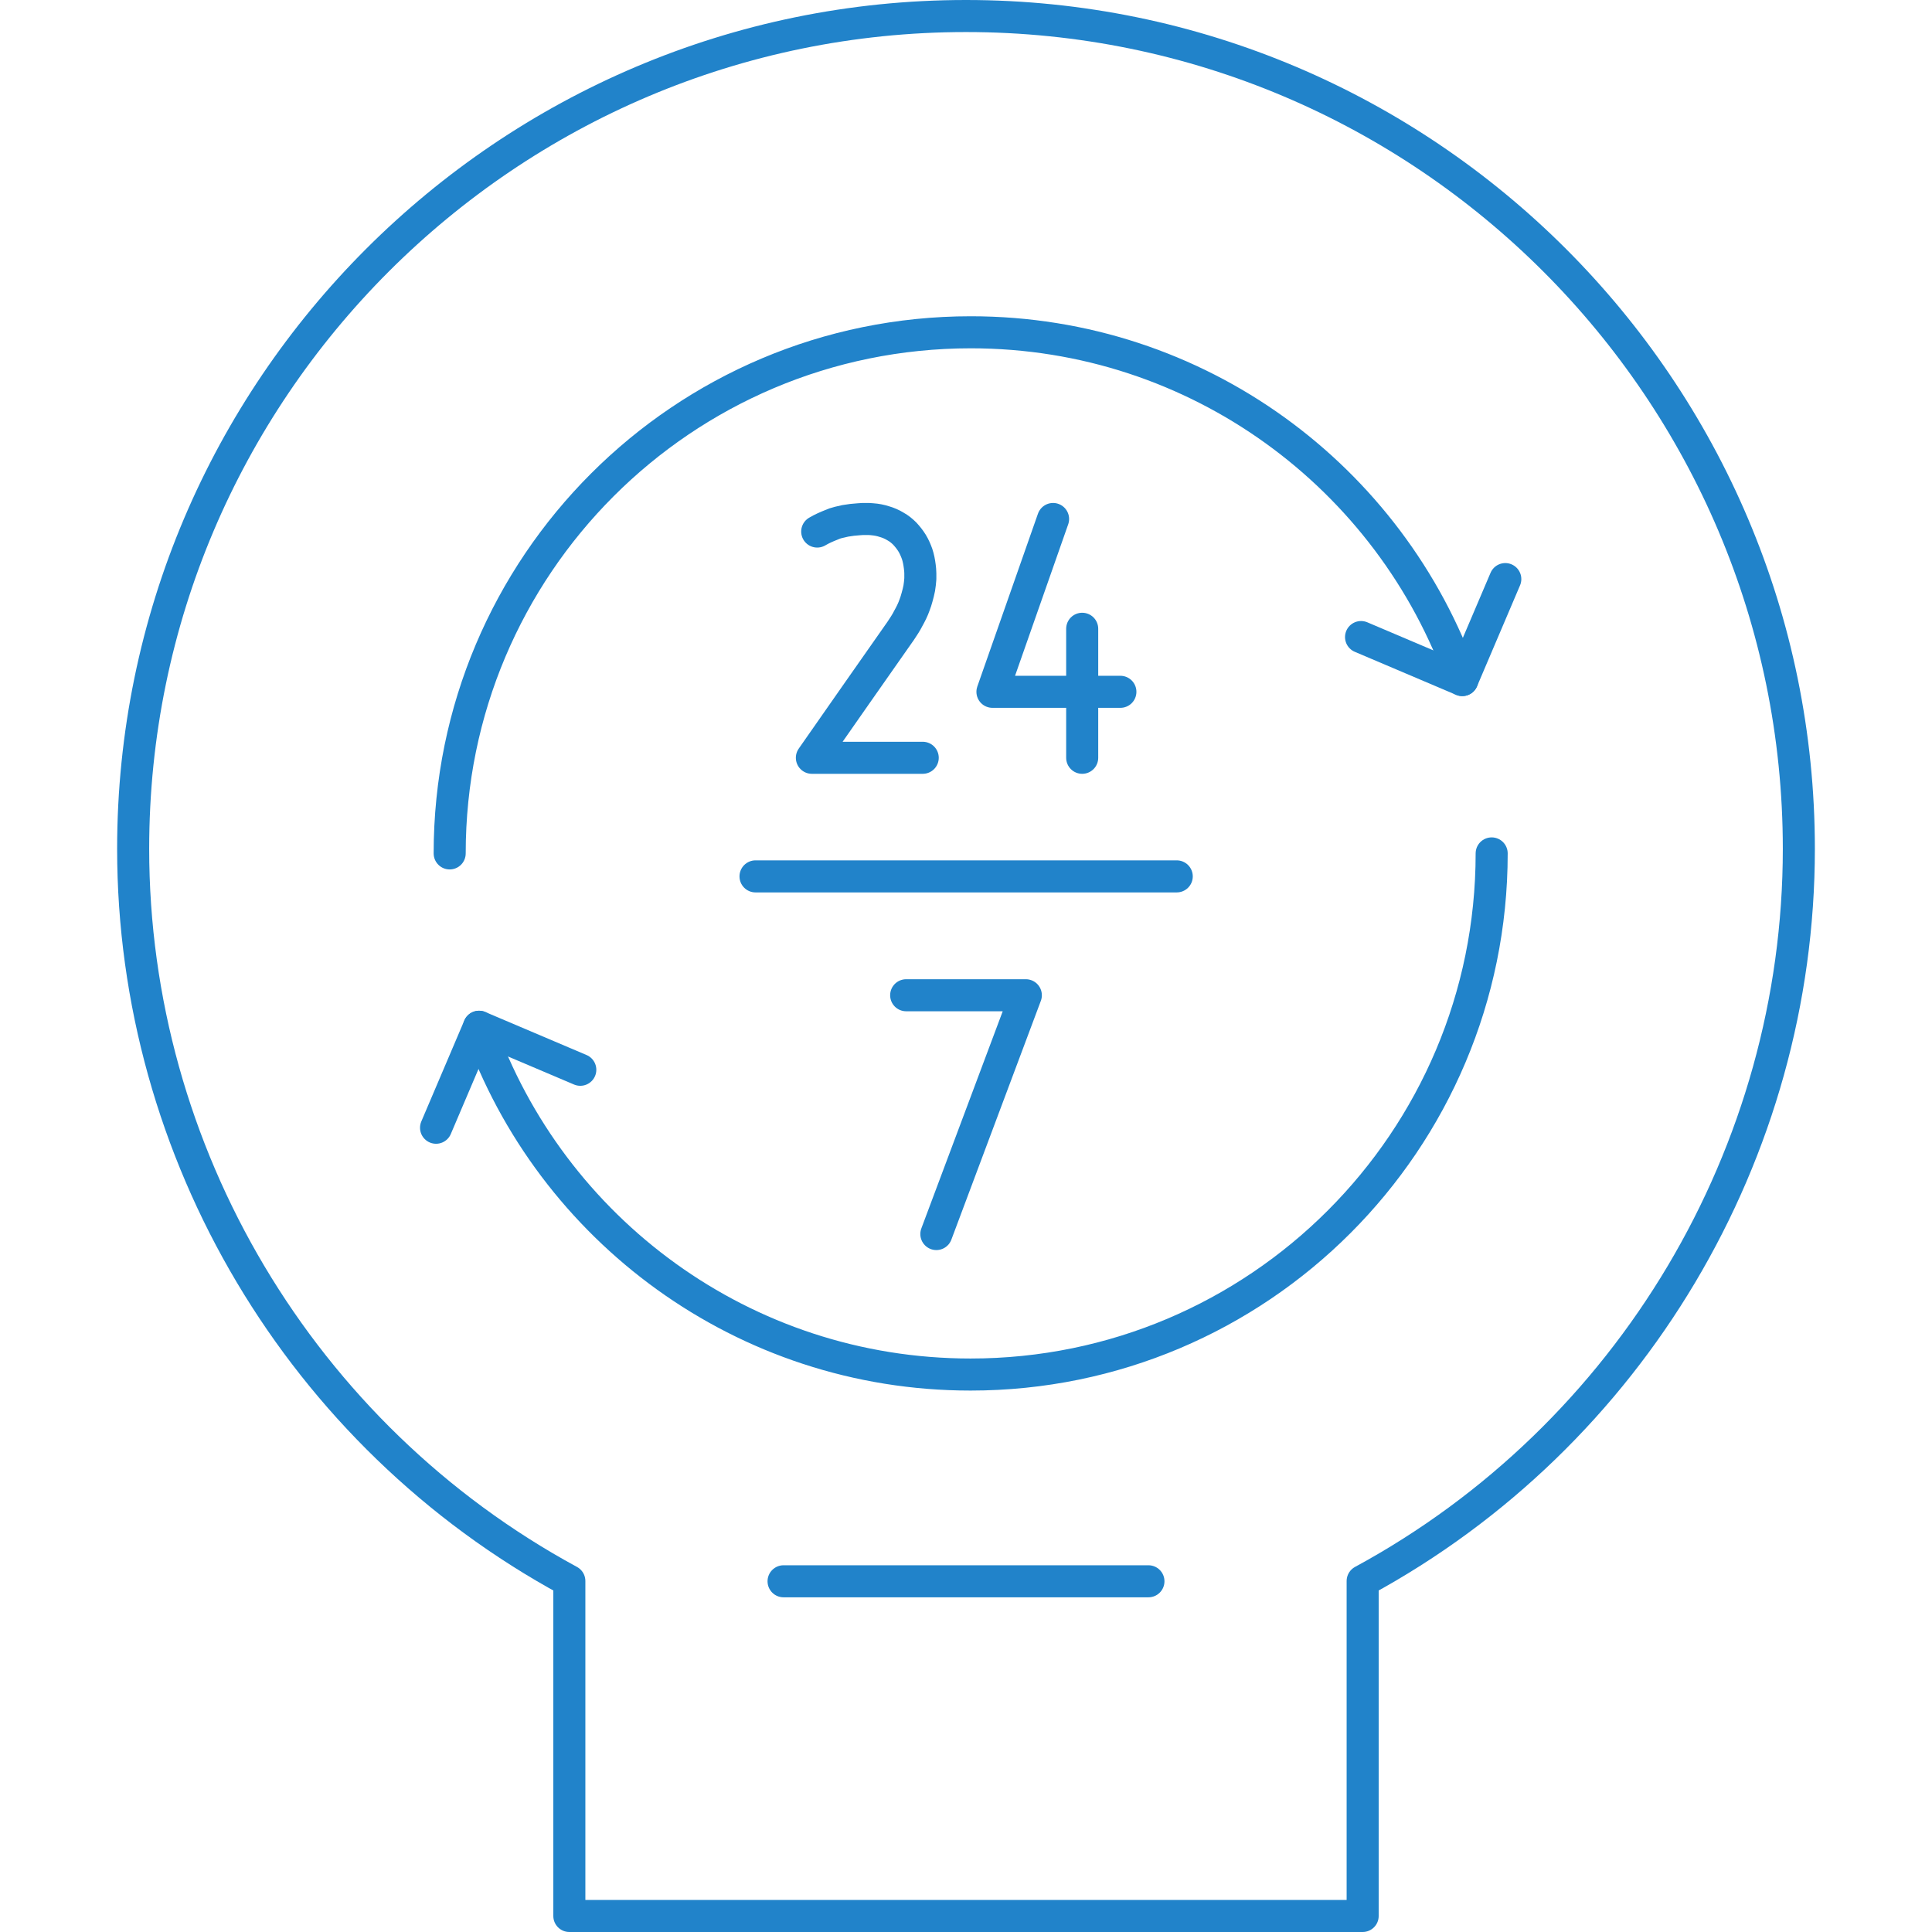 <?xml version="1.0" encoding="utf-8"?>
<!-- Generator: Adobe Illustrator 26.0.3, SVG Export Plug-In . SVG Version: 6.00 Build 0)  -->
<svg width="150" height="150" version="1.1" id="pictogram" xmlns="http://www.w3.org/2000/svg" xmlns:xlink="http://www.w3.org/1999/xlink" x="0px" y="0px"
	 viewBox="0 0 63.56 72.33" style="enable-background:new 0 0 63.56 72.33;" xml:space="preserve">
<style type="text/css">
	.st0{fill:none;stroke:#2183CA;stroke-width:1.2;stroke-linecap:round;stroke-linejoin:round;}
</style>
<line class="st0" x1="38.61" y1="59.2" x2="24.95" y2="59.2"/>
<path class="st0" d="M62.96,31.78c0-17.2-13.99-31.18-31.18-31.18C14.59,0.6,0.6,14.59,0.6,31.78c0,11.37,6.28,21.96,16.33,27.41
	c0,0,0,0,0,0l0,12.54h29.7l0-12.54C56.68,53.74,62.96,43.15,62.96,31.78z"/>
<line class="st0" x1="39.67" y1="32.81" x2="23.9" y2="32.81"/>
<path class="st0" d="M12.45,31.95c0-10.77,8.73-19.51,19.51-19.51c8.5,0,15.73,5.44,18.4,13.02"/>
<polyline class="st0" points="46.57,23.85 50.36,25.46 51.97,21.68 "/>
<g>
	<path class="st0" d="M51.46,31.95c0,10.77-8.73,19.51-19.51,19.51c-8.5,0-15.73-5.44-18.4-13.02"/>
	<polyline class="st0" points="17.34,40.05 13.55,38.44 11.94,42.22 	"/>
</g>
<polyline class="st0" points="30.67,46.2 34.02,37.26 29.54,37.26 "/>
<g>
	<path class="st0" d="M30.16,28.37c-1.38,0-2.77,0-4.15,0c1.11-1.59,2.22-3.18,3.33-4.76c0.1-0.15,0.2-0.3,0.28-0.46
		c0.09-0.16,0.17-0.32,0.23-0.49c0.04-0.1,0.07-0.2,0.1-0.31c0.03-0.11,0.06-0.22,0.08-0.33c0.02-0.11,0.03-0.23,0.04-0.35
		c0-0.07,0-0.14,0-0.21c0-0.08-0.01-0.17-0.02-0.25c-0.02-0.16-0.05-0.32-0.1-0.47c-0.05-0.14-0.11-0.28-0.19-0.41
		c-0.08-0.13-0.17-0.24-0.27-0.35c-0.1-0.1-0.22-0.2-0.35-0.27c-0.13-0.08-0.27-0.14-0.41-0.18c-0.15-0.05-0.31-0.08-0.46-0.09
		c-0.04,0-0.08-0.01-0.12-0.01c-0.02,0-0.04,0-0.06,0c-0.02,0-0.04,0-0.06,0c-0.09,0-0.17,0-0.26,0.01
		c-0.17,0.01-0.34,0.03-0.51,0.06c-0.09,0.02-0.17,0.04-0.26,0.06c-0.09,0.02-0.17,0.05-0.26,0.09c-0.18,0.07-0.36,0.15-0.53,0.25"
		/>
	<g>
		<polyline class="st0" points="37.56,25.9 32.77,25.9 35.04,19.43 		"/>
		<line class="st0" x1="36.13" y1="28.37" x2="36.13" y2="23.54"/>
	</g>
</g>
</svg>
